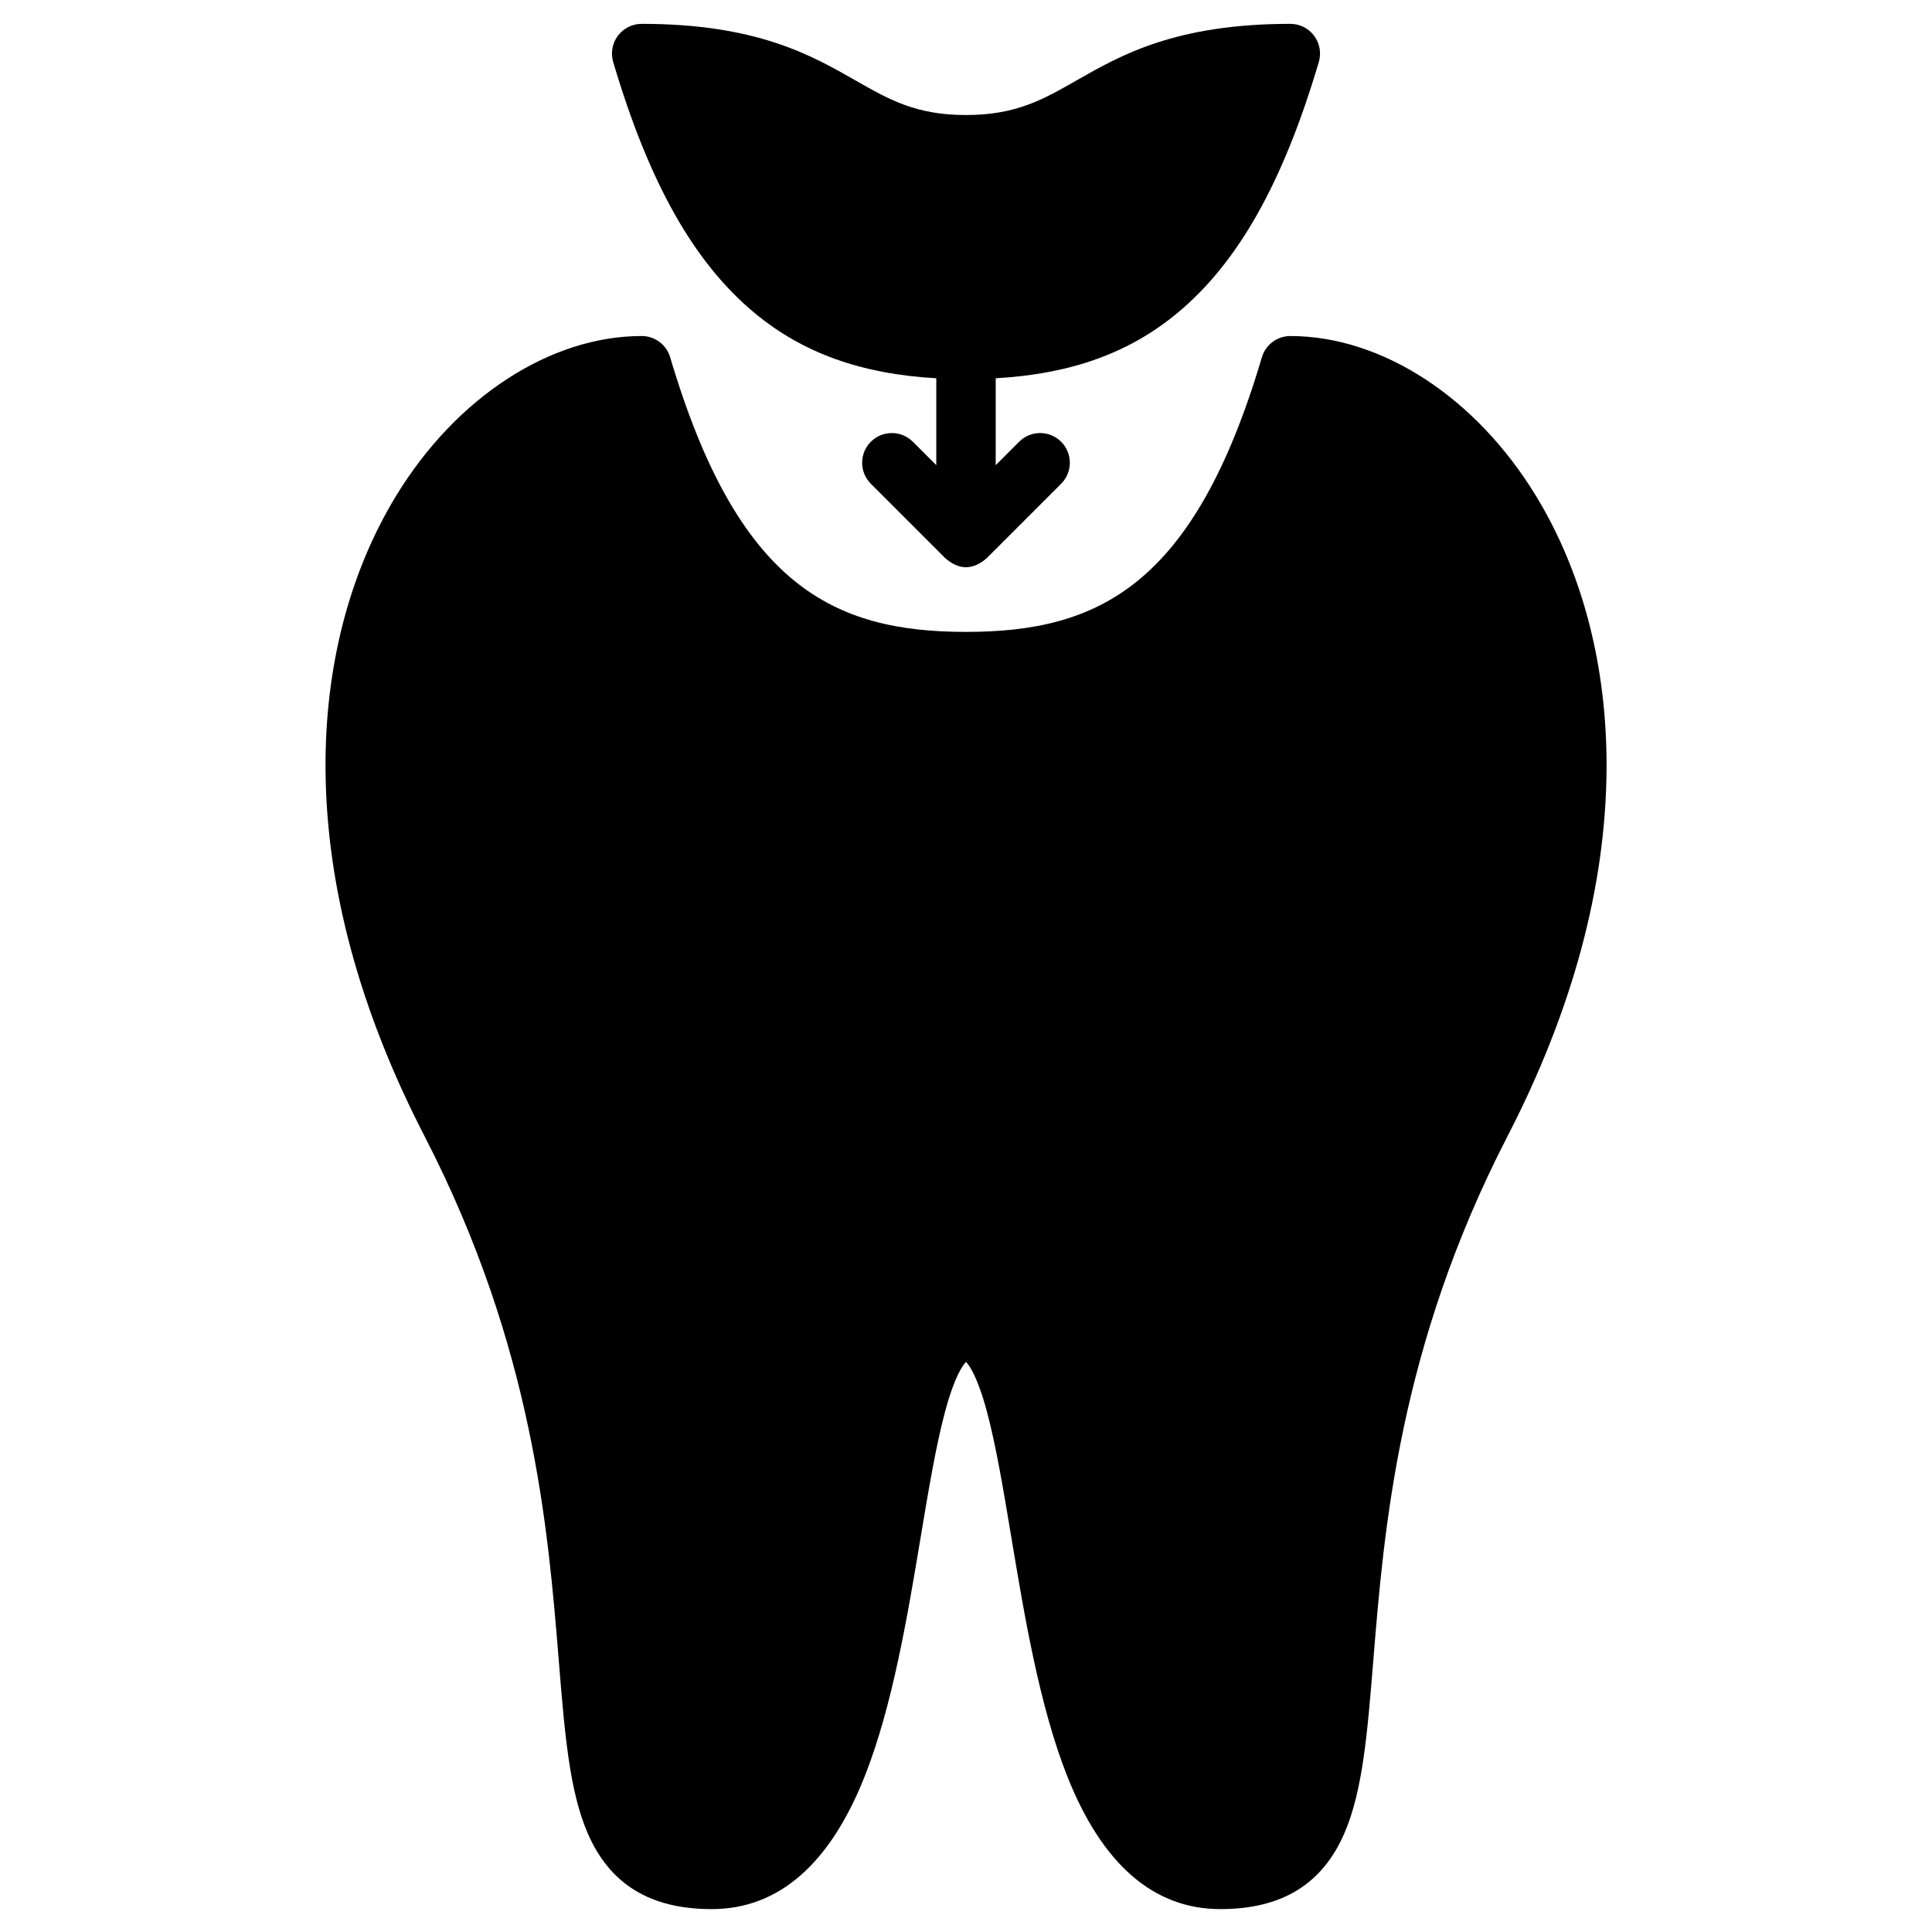 <?xml version="1.0" encoding="UTF-8"?>
<!-- The Best Svg Icon site in the world: iconSvg.co, Visit us! https://iconsvg.co -->
<svg fill="#000000" width="800px" height="800px" version="1.1" viewBox="144 144 512 512" xmlns="http://www.w3.org/2000/svg">
 <g>
  <path d="m551.04 275.4c-15.918-26.121-40.859-42.348-65.082-42.348-3.488 0-6.559 2.293-7.547 5.637-17.945 60.598-43.305 72.77-78.406 72.77s-60.465-12.172-78.402-72.773c-0.988-3.344-4.062-5.637-7.547-5.637-24.227 0-49.164 16.227-65.082 42.348-12.438 20.41-18.906 45.504-18.707 72.566 0.23 31.145 9.059 63.824 26.238 97.133 28.824 55.902 32.734 103.98 35.586 139.08 1.559 19.164 2.789 34.305 7.598 45.52 5.832 13.621 16.602 20.238 32.902 20.238 17.727 0 31.406-11.914 40.652-35.414 7.309-18.574 11.254-42.227 14.734-63.094 2.09-12.527 4.062-24.359 6.469-33.309 2.516-9.355 4.688-12.324 5.551-13.195 0.863 0.871 3.039 3.84 5.551 13.195 2.406 8.949 4.379 20.781 6.469 33.309 3.481 20.867 7.426 44.523 14.734 63.094 9.258 23.5 22.938 35.414 40.664 35.414 16.305 0 27.07-6.617 32.914-20.234 4.809-11.215 6.043-26.352 7.598-45.52 2.852-35.102 6.758-83.176 35.586-139.08 17.18-33.312 26.008-65.992 26.238-97.137 0.195-27.062-6.273-52.156-18.711-72.562z"/>
  <path d="m492.26 153.48c-1.484-1.988-3.824-3.16-6.309-3.16-30.41 0-44.934 8.297-56.602 14.961-9.004 5.141-16.113 9.203-29.348 9.203s-20.344-4.062-29.348-9.203c-11.668-6.668-26.191-14.961-56.602-14.961-2.484 0-4.82 1.172-6.309 3.16-1.488 1.988-1.945 4.562-1.242 6.945 9.484 32.035 21.398 53.18 37.492 66.535 12.762 10.59 28.207 16.156 48.133 17.285v23.035l-6.211-6.211c-3.074-3.074-8.059-3.074-11.133 0s-3.074 8.059 0 11.133l19.648 19.648c3.711 3.297 7.422 3.297 11.133 0l19.648-19.648c3.074-3.074 3.074-8.059 0-11.133-3.074-3.074-8.059-3.074-11.133 0l-6.207 6.207v-23.031c19.926-1.129 35.371-6.695 48.137-17.285 16.094-13.355 28.008-34.496 37.492-66.535 0.703-2.383 0.242-4.957-1.242-6.945z"/>
 </g>
</svg>